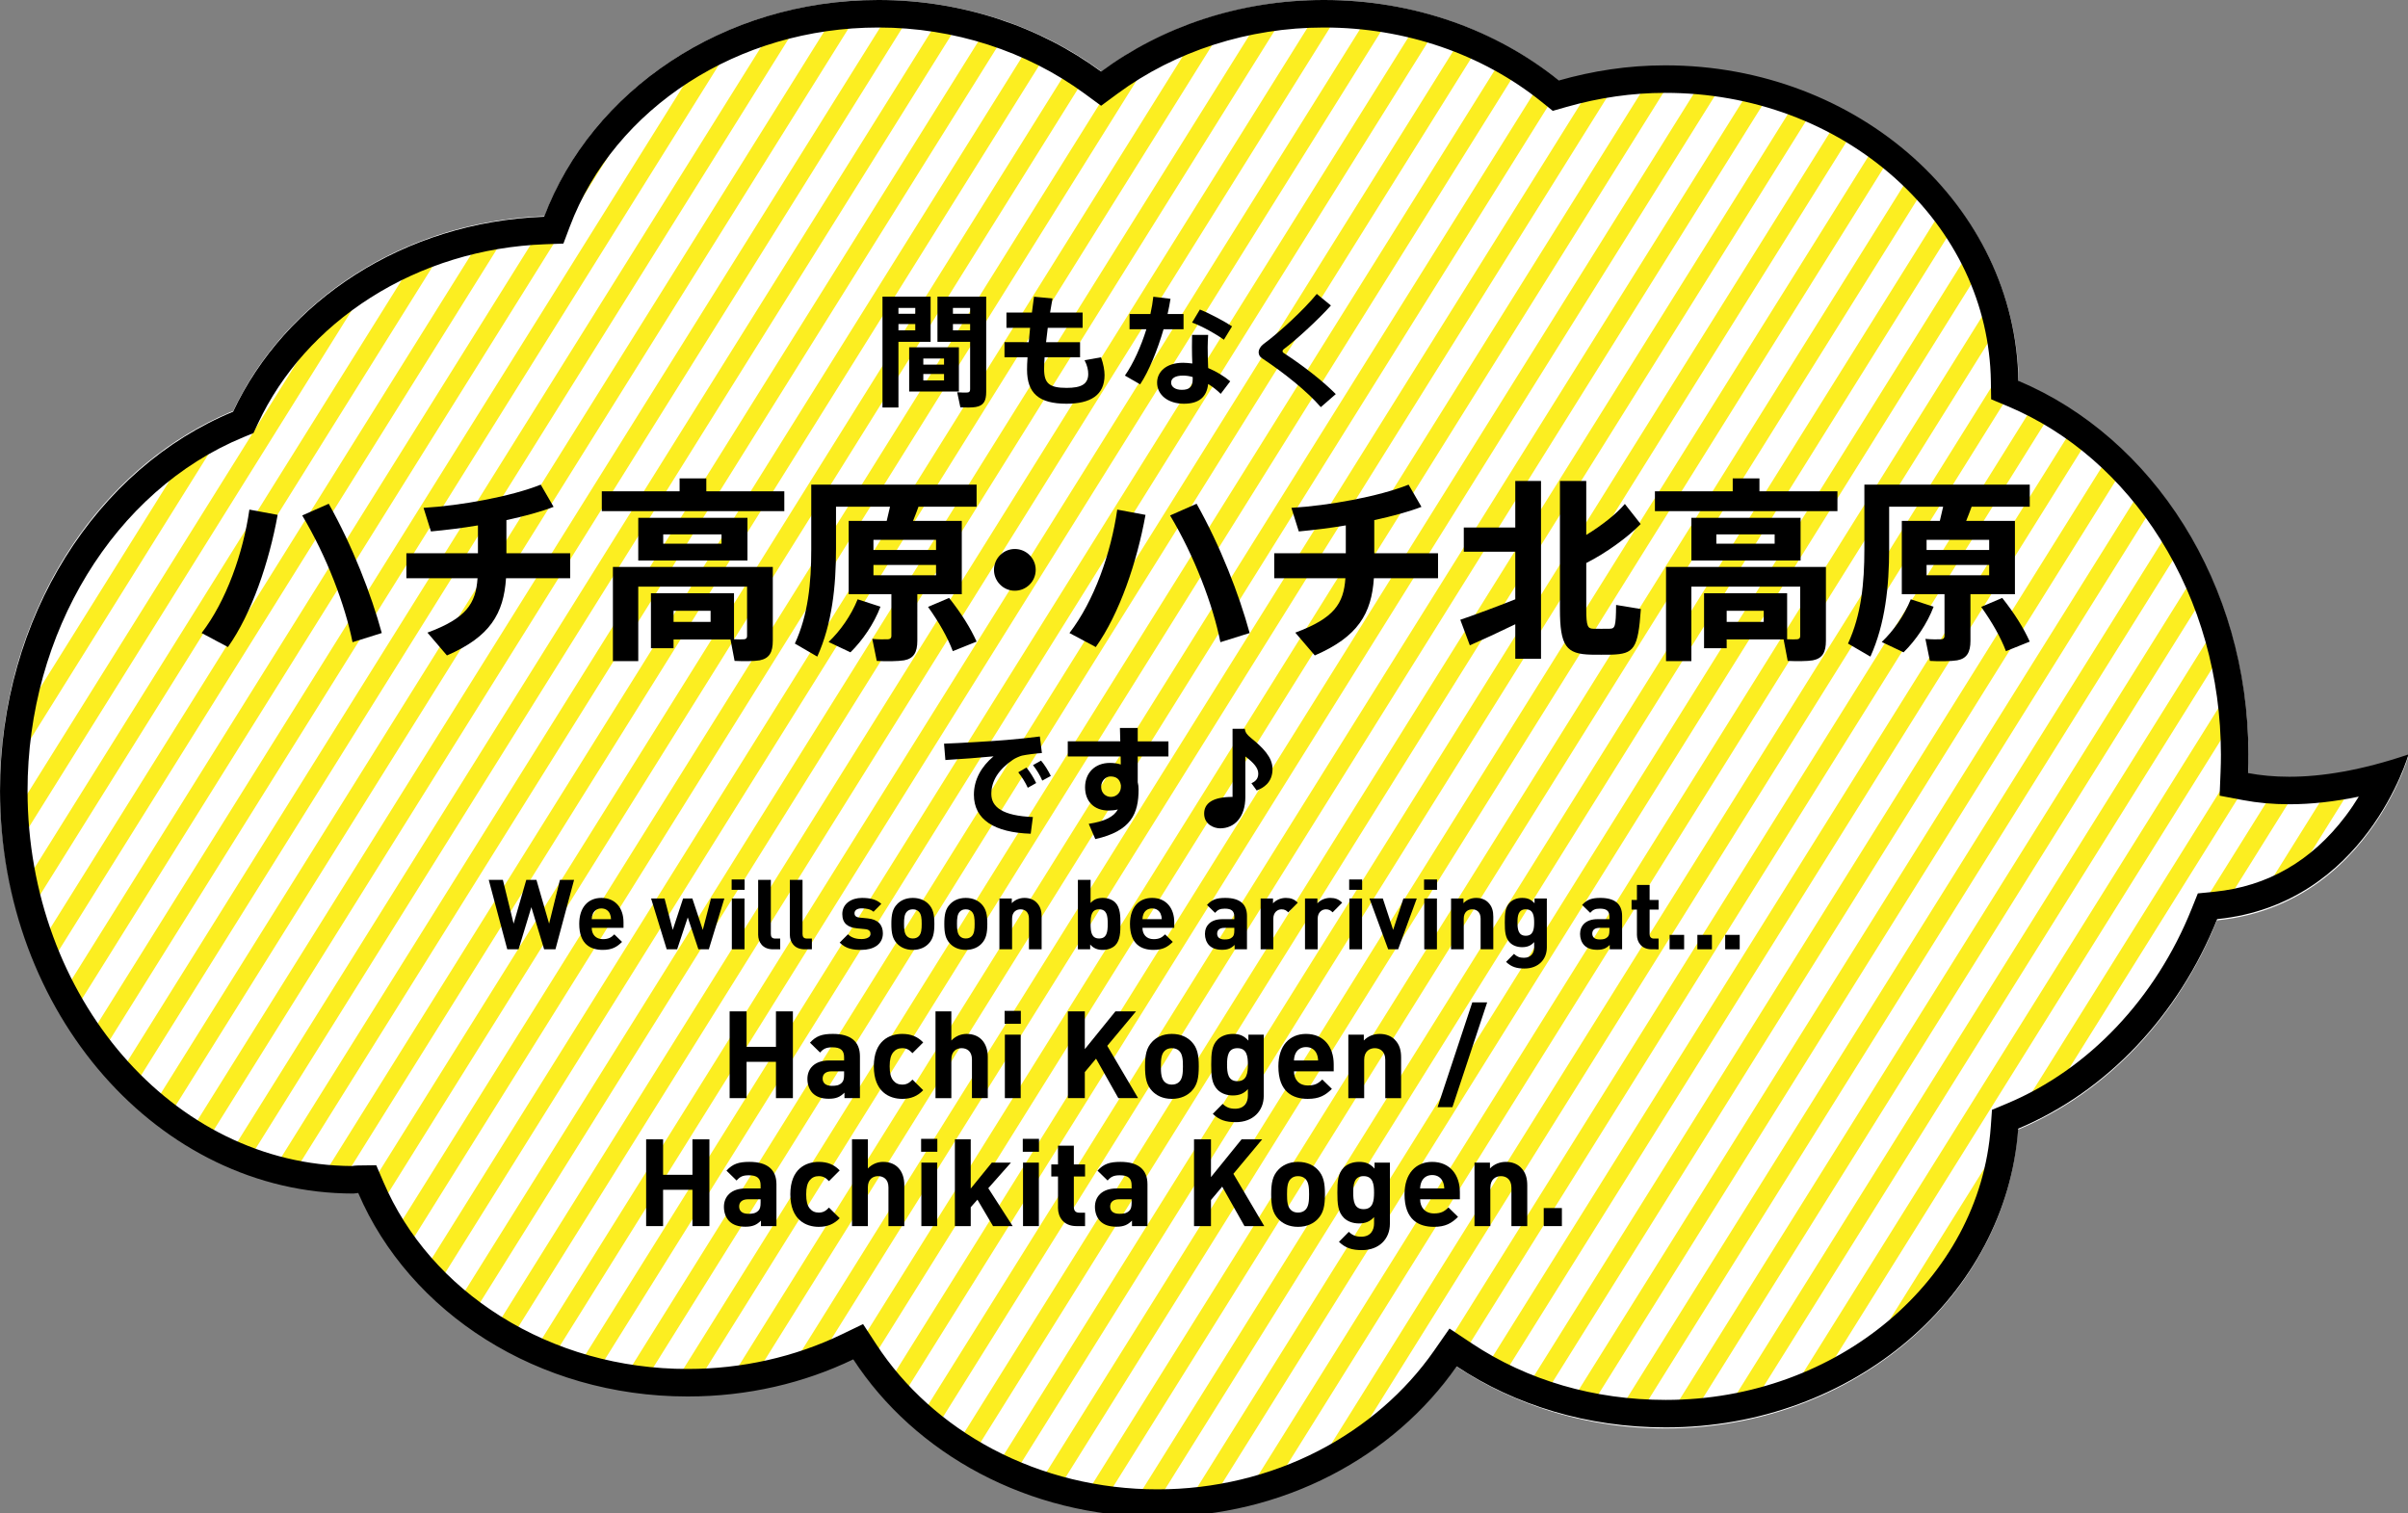 <?xml version="1.0" encoding="utf-8"?>
<!-- Generator: Adobe Illustrator 16.0.0, SVG Export Plug-In . SVG Version: 6.00 Build 0)  -->
<!DOCTYPE svg PUBLIC "-//W3C//DTD SVG 1.1//EN" "http://www.w3.org/Graphics/SVG/1.1/DTD/svg11.dtd">
<svg version="1.1" id="レイヤー_1" xmlns="http://www.w3.org/2000/svg" xmlns:xlink="http://www.w3.org/1999/xlink" x="0px"
	 y="0px" width="700px" height="440px" viewBox="0 0 700 440" enable-background="new 0 0 700 440" xml:space="preserve">
<rect x="0" y="0" width="700" height="440" fill="#808080" stroke="none"/>
<g id="レイヤー_1_1_">
	<g>
		<ellipse fill="#FFFFFF" cx="255.478" cy="92.965" rx="102.697" ry="92.958"/>
		<ellipse fill="#FFFFFF" cx="162.393" cy="155.742" rx="102.697" ry="92.958"/>
		<ellipse fill="#FFFFFF" cx="102.697" cy="229.384" rx="102.697" ry="116.879"/>
		<ellipse fill="#FFFFFF" cx="199.829" cy="312.684" rx="102.697" ry="92.958"/>
		<ellipse fill="#FFFFFF" cx="336.421" cy="347.695" rx="102.697" ry="92.958"/>
		<ellipse fill="#FFFFFF" cx="484.143" cy="322.343" rx="102.697" ry="92.958"/>
		<ellipse fill="#FFFFFF" cx="550.921" cy="219.726" rx="102.697" ry="115.941"/>
		<ellipse fill="#FFFFFF" cx="484.143" cy="112.281" rx="102.697" ry="92.958"/>
		<ellipse fill="#FFFFFF" cx="384.988" cy="92.965" rx="102.696" ry="92.958"/>
		<ellipse fill="#FFFFFF" cx="286.843" cy="219.726" rx="102.697" ry="92.958"/>
		<ellipse fill="#FFFFFF" cx="418.376" cy="229.384" rx="102.697" ry="92.958"/>
		<path fill="#FFFFFF" d="M624.276,205.239c0,0,15.177,35.01,75.885,14.487c0,0-16.188,56.741-75.885,47.083"/>
	</g>
	<path fill="none" d="M336.421,434.617c-34.665,0-67.052-16.66-84.524-43.479l-2.343-3.597l-3.541,1.701
		c-14.112,6.78-30.083,10.363-46.185,10.363c-40.243,0-76.93-22.548-91.289-56.107l-1.428-3.336c0,0-4.145,0.063-4.416,0.063
		c-53.838,0-97.638-49.724-97.638-110.843c0-46.535,25.889-88.434,64.422-104.259l1.824-0.749l0.943-2.009
		c14.618-31.138,48.45-52.126,86.191-53.47l3.161-0.112l1.3-3.44c13.404-35.471,50.608-59.302,92.578-59.302
		c22.604,0,44.658,7.071,62.098,19.912l2.656,1.956l2.656-1.956c17.44-12.84,39.494-19.912,62.099-19.912
		c24.242,0,47.506,8.004,65.503,22.539l1.844,1.489l2.165-0.616c9.559-2.718,19.532-4.096,29.645-4.096
		c53.163,0,96.956,38.497,97.622,85.817l0.06,4.193l3.313,1.397c37.936,15.983,63.421,57.359,63.421,102.96
		c0,1.625-0.034,3.283-0.106,5.068l-0.22,5.397l4.474,0.854c4.041,0.772,8.365,1.164,12.854,1.164c7.735,0,16.16-1.159,25.146-3.453
		c-6.426,12.109-20.304,30.19-46.634,32.802l-2.891,0.285l-1.254,3.12c-10.682,26.583-30.726,47.653-54.989,57.808l-3.086,1.293
		l-0.28,3.889c-3.278,45.595-46.073,81.312-97.43,81.312c-21.202,0-41.383-5.979-58.354-17.29l-3.669-2.443l-2.688,3.854
		C401.427,419.202,370.395,434.617,336.421,434.617z"/>
	<g>
		<g>
			<defs>
				<path id="SVGID_1_" d="M336.421,434.617c-34.665,0-67.052-16.66-84.524-43.479l-2.343-3.597l-3.541,1.701
					c-14.112,6.78-30.083,10.363-46.185,10.363c-40.243,0-76.93-22.548-91.289-56.107l-1.428-3.336c0,0-4.145,0.063-4.416,0.063
					c-53.838,0-97.638-49.724-97.638-110.843c0-46.535,25.889-88.434,64.422-104.259l1.824-0.749l0.943-2.009
					c14.618-31.138,48.45-52.126,86.191-53.47l3.161-0.112l1.3-3.44c13.404-35.471,50.608-59.302,92.578-59.302
					c22.604,0,44.658,7.071,62.098,19.912l2.656,1.956l2.656-1.956c17.44-12.84,39.494-19.912,62.099-19.912
					c24.242,0,47.506,8.004,65.503,22.539l1.844,1.489l2.165-0.616c9.559-2.718,19.532-4.096,29.645-4.096
					c53.163,0,96.956,38.497,97.622,85.817l0.06,4.193l3.313,1.397c37.936,15.983,63.421,57.359,63.421,102.96
					c0,1.625-0.034,3.283-0.106,5.068l-0.22,5.397l4.474,0.854c4.041,0.772,8.365,1.164,12.854,1.164
					c7.735,0,16.16-1.159,25.146-3.453c-6.426,12.109-20.304,30.19-46.634,32.802l-2.891,0.285l-1.254,3.12
					c-10.682,26.583-30.726,47.653-54.989,57.808l-3.086,1.293l-0.28,3.889c-3.278,45.595-46.073,81.312-97.43,81.312
					c-21.202,0-41.383-5.979-58.354-17.29l-3.669-2.443l-2.688,3.854C401.427,419.202,370.395,434.617,336.421,434.617z"/>
			</defs>
			<clipPath id="SVGID_2_">
				<use xlink:href="#SVGID_1_"  overflow="visible"/>
			</clipPath>
			<g clip-path="url(#SVGID_2_)">
				
					<line fill="none" stroke="#FCEE21" stroke-width="5.526" stroke-miterlimit="10" x1="154.298" y1="-97.781" x2="-282.291" y2="601.217"/>
				
					<line fill="none" stroke="#FCEE21" stroke-width="5.526" stroke-miterlimit="10" x1="169.833" y1="-97.781" x2="-266.756" y2="601.217"/>
				
					<line fill="none" stroke="#FCEE21" stroke-width="5.526" stroke-miterlimit="10" x1="185.367" y1="-97.781" x2="-251.223" y2="601.217"/>
				
					<line fill="none" stroke="#FCEE21" stroke-width="5.526" stroke-miterlimit="10" x1="200.9" y1="-97.781" x2="-235.688" y2="601.217"/>
				
					<line fill="none" stroke="#FCEE21" stroke-width="5.526" stroke-miterlimit="10" x1="216.435" y1="-97.781" x2="-220.154" y2="601.217"/>
				
					<line fill="none" stroke="#FCEE21" stroke-width="5.526" stroke-miterlimit="10" x1="231.969" y1="-97.781" x2="-204.62" y2="601.217"/>
				
					<line fill="none" stroke="#FCEE21" stroke-width="5.526" stroke-miterlimit="10" x1="247.503" y1="-97.781" x2="-189.086" y2="601.217"/>
				
					<line fill="none" stroke="#FCEE21" stroke-width="5.526" stroke-miterlimit="10" x1="263.036" y1="-97.781" x2="-173.552" y2="601.217"/>
				
					<line fill="none" stroke="#FCEE21" stroke-width="5.526" stroke-miterlimit="10" x1="278.57" y1="-97.781" x2="-158.018" y2="601.217"/>
				
					<line fill="none" stroke="#FCEE21" stroke-width="5.526" stroke-miterlimit="10" x1="294.104" y1="-97.781" x2="-142.484" y2="601.217"/>
				
					<line fill="none" stroke="#FCEE21" stroke-width="5.526" stroke-miterlimit="10" x1="309.639" y1="-97.781" x2="-126.95" y2="601.217"/>
				
					<line fill="none" stroke="#FCEE21" stroke-width="5.526" stroke-miterlimit="10" x1="325.172" y1="-97.781" x2="-111.416" y2="601.217"/>
				
					<line fill="none" stroke="#FCEE21" stroke-width="5.526" stroke-miterlimit="10" x1="340.707" y1="-97.781" x2="-95.882" y2="601.217"/>
				
					<line fill="none" stroke="#FCEE21" stroke-width="5.526" stroke-miterlimit="10" x1="356.24" y1="-97.781" x2="-80.348" y2="601.217"/>
				
					<line fill="none" stroke="#FCEE21" stroke-width="5.526" stroke-miterlimit="10" x1="371.774" y1="-97.781" x2="-64.814" y2="601.217"/>
				
					<line fill="none" stroke="#FCEE21" stroke-width="5.526" stroke-miterlimit="10" x1="387.309" y1="-97.781" x2="-49.28" y2="601.217"/>
				
					<line fill="none" stroke="#FCEE21" stroke-width="5.526" stroke-miterlimit="10" x1="402.843" y1="-97.781" x2="-33.746" y2="601.217"/>
				
					<line fill="none" stroke="#FCEE21" stroke-width="5.526" stroke-miterlimit="10" x1="418.377" y1="-97.781" x2="-18.212" y2="601.217"/>
				
					<line fill="none" stroke="#FCEE21" stroke-width="5.526" stroke-miterlimit="10" x1="433.911" y1="-97.781" x2="-2.679" y2="601.217"/>
				
					<line fill="none" stroke="#FCEE21" stroke-width="5.526" stroke-miterlimit="10" x1="449.445" y1="-97.781" x2="12.855" y2="601.217"/>
				
					<line fill="none" stroke="#FCEE21" stroke-width="5.526" stroke-miterlimit="10" x1="464.979" y1="-97.781" x2="28.39" y2="601.217"/>
				
					<line fill="none" stroke="#FCEE21" stroke-width="5.526" stroke-miterlimit="10" x1="480.513" y1="-97.781" x2="43.924" y2="601.217"/>
				
					<line fill="none" stroke="#FCEE21" stroke-width="5.526" stroke-miterlimit="10" x1="496.047" y1="-97.781" x2="59.458" y2="601.217"/>
				
					<line fill="none" stroke="#FCEE21" stroke-width="5.526" stroke-miterlimit="10" x1="511.58" y1="-97.781" x2="74.992" y2="601.217"/>
				
					<line fill="none" stroke="#FCEE21" stroke-width="5.526" stroke-miterlimit="10" x1="527.115" y1="-97.781" x2="90.526" y2="601.217"/>
				
					<line fill="none" stroke="#FCEE21" stroke-width="5.526" stroke-miterlimit="10" x1="542.648" y1="-97.781" x2="106.06" y2="601.217"/>
				
					<line fill="none" stroke="#FCEE21" stroke-width="5.526" stroke-miterlimit="10" x1="558.183" y1="-97.781" x2="121.594" y2="601.217"/>
				
					<line fill="none" stroke="#FCEE21" stroke-width="5.526" stroke-miterlimit="10" x1="573.717" y1="-97.781" x2="137.128" y2="601.217"/>
				
					<line fill="none" stroke="#FCEE21" stroke-width="5.526" stroke-miterlimit="10" x1="589.251" y1="-97.781" x2="152.662" y2="601.217"/>
				
					<line fill="none" stroke="#FCEE21" stroke-width="5.526" stroke-miterlimit="10" x1="604.785" y1="-97.781" x2="168.196" y2="601.217"/>
				
					<line fill="none" stroke="#FCEE21" stroke-width="5.526" stroke-miterlimit="10" x1="620.318" y1="-97.781" x2="183.73" y2="601.217"/>
				
					<line fill="none" stroke="#FCEE21" stroke-width="5.526" stroke-miterlimit="10" x1="635.854" y1="-97.781" x2="199.264" y2="601.217"/>
				
					<line fill="none" stroke="#FCEE21" stroke-width="5.526" stroke-miterlimit="10" x1="651.387" y1="-97.781" x2="214.798" y2="601.217"/>
				
					<line fill="none" stroke="#FCEE21" stroke-width="5.526" stroke-miterlimit="10" x1="666.921" y1="-97.781" x2="230.332" y2="601.217"/>
				
					<line fill="none" stroke="#FCEE21" stroke-width="5.526" stroke-miterlimit="10" x1="682.455" y1="-97.781" x2="245.866" y2="601.217"/>
				
					<line fill="none" stroke="#FCEE21" stroke-width="5.526" stroke-miterlimit="10" x1="697.989" y1="-97.781" x2="261.4" y2="601.217"/>
				
					<line fill="none" stroke="#FCEE21" stroke-width="5.526" stroke-miterlimit="10" x1="713.523" y1="-97.781" x2="276.934" y2="601.217"/>
				
					<line fill="none" stroke="#FCEE21" stroke-width="5.526" stroke-miterlimit="10" x1="729.057" y1="-97.781" x2="292.468" y2="601.217"/>
				
					<line fill="none" stroke="#FCEE21" stroke-width="5.526" stroke-miterlimit="10" x1="744.591" y1="-97.781" x2="308.002" y2="601.217"/>
				
					<line fill="none" stroke="#FCEE21" stroke-width="5.526" stroke-miterlimit="10" x1="760.125" y1="-97.781" x2="323.536" y2="601.217"/>
				
					<line fill="none" stroke="#FCEE21" stroke-width="5.526" stroke-miterlimit="10" x1="775.659" y1="-97.781" x2="339.07" y2="601.217"/>
				
					<line fill="none" stroke="#FCEE21" stroke-width="5.526" stroke-miterlimit="10" x1="791.193" y1="-97.781" x2="354.604" y2="601.217"/>
				
					<line fill="none" stroke="#FCEE21" stroke-width="5.526" stroke-miterlimit="10" x1="806.727" y1="-97.781" x2="370.139" y2="601.217"/>
				
					<line fill="none" stroke="#FCEE21" stroke-width="5.526" stroke-miterlimit="10" x1="822.261" y1="-97.781" x2="385.672" y2="601.217"/>
				
					<line fill="none" stroke="#FCEE21" stroke-width="5.526" stroke-miterlimit="10" x1="837.795" y1="-97.781" x2="401.206" y2="601.217"/>
				
					<line fill="none" stroke="#FCEE21" stroke-width="5.526" stroke-miterlimit="10" x1="853.329" y1="-97.781" x2="416.74" y2="601.217"/>
				
					<line fill="none" stroke="#FCEE21" stroke-width="5.526" stroke-miterlimit="10" x1="868.863" y1="-97.781" x2="432.274" y2="601.217"/>
				
					<line fill="none" stroke="#FCEE21" stroke-width="5.526" stroke-miterlimit="10" x1="884.396" y1="-97.781" x2="447.809" y2="601.217"/>
				
					<line fill="none" stroke="#FCEE21" stroke-width="5.526" stroke-miterlimit="10" x1="899.931" y1="-97.781" x2="463.343" y2="601.217"/>
				
					<line fill="none" stroke="#FCEE21" stroke-width="5.526" stroke-miterlimit="10" x1="915.465" y1="-97.781" x2="478.877" y2="601.217"/>
				
					<line fill="none" stroke="#FCEE21" stroke-width="5.526" stroke-miterlimit="10" x1="930.999" y1="-97.781" x2="494.41" y2="601.217"/>
				
					<line fill="none" stroke="#FCEE21" stroke-width="5.526" stroke-miterlimit="10" x1="946.533" y1="-97.781" x2="509.944" y2="601.217"/>
			</g>
		</g>
	</g>
</g>
<g id="レイヤー_4のコピー_2">
	<g>
		<g>
			<path d="M261.177,86.233h9.354v13.145h-9.354v19.098h-4.641V86.233h2.87H261.177z M266.066,91.229v-1.701h-4.89v1.701H266.066z
				 M261.177,94.205v1.842h4.89v-1.842H261.177z M278.75,100.972v12.861h-14.456v-12.861H278.75z M268.405,106.003h6.023v-1.772
				h-6.023V106.003z M268.405,110.609h6.023v-1.878h-6.023V110.609z M284.703,86.233h1.984v27.671c0,2.622-0.708,4.039-3.047,4.429
				c-0.957,0.177-2.976,0.177-4.464,0.106l-0.921-4.394c1.063,0.106,2.445,0.106,2.941,0.071c0.638-0.035,0.815-0.354,0.815-0.957
				V99.377h-9.496V86.233h9.496H284.703z M282.01,91.229v-1.701h-4.996v1.701H282.01z M277.015,94.205v1.842h4.996v-1.842H277.015z"
				/>
			<path d="M299.055,99.484c0.106-1.346,0.248-2.764,0.39-4.181h-6.874v-4.429h7.405c0.177-1.559,0.39-3.118,0.602-4.606
				l5.386,0.496c-0.248,1.346-0.496,2.728-0.708,4.11h9.46v4.429h-10.133c-0.177,1.453-0.354,2.834-0.496,4.181h9.885v4.394h-10.311
				c-0.106,1.346-0.142,2.516-0.142,3.401c0,4.181,1.488,5.492,6.555,5.492c4.216,0,6.271-1.063,6.271-4.039
				c0-1.134-0.248-2.409-1.062-4.004l4.783-0.85c0.708,1.949,1.026,3.826,1.026,5.173c0,5.846-4.109,8.326-11.054,8.326
				c-8.043,0-11.48-3.047-11.48-9.92c0-0.921,0.036-2.126,0.142-3.579h-6.697v-4.394H299.055z"/>
			<path d="M334.417,91.299c0.39-1.736,0.673-3.437,0.85-5.031l4.996,0.603c-0.213,1.346-0.496,2.87-0.851,4.429h4.642v4.429h-5.811
				c-1.736,5.953-4.252,12.188-6.803,16.015l-4.43-2.551c2.41-3.437,4.677-8.433,6.236-13.464h-4.889V91.3L334.417,91.299
				L334.417,91.299z M351.211,97.358c-0.07,1.099-0.142,2.445-0.142,3.614c0,2.02,0.07,4.181,0.142,6.023
				c2.445,1.028,4.678,2.41,6.413,3.862l-2.763,3.649c-1.101-1.098-2.34-2.055-3.65-2.87c-0.425,3.756-2.622,5.74-7.05,5.74
				c-4.606,0-7.795-2.551-7.795-6.129c0-3.083,2.551-5.775,7.582-5.775c0.886,0,1.771,0.106,2.657,0.212
				c-0.071-1.488-0.106-3.153-0.106-4.677c0-1.205,0-2.586,0.035-3.649H351.211L351.211,97.358z M343.913,109.192
				c-2.269,0-3.472,0.779-3.472,2.055c0,1.169,1.134,2.09,3.117,2.09c2.197,0,3.153-0.886,3.153-3.047c0-0.213,0-0.425,0-0.673
				C345.755,109.333,344.833,109.192,343.913,109.192z M355.781,98.775c-2.16-1.595-6.235-3.897-9.247-4.996l2.268-3.791
				c3.083,1.24,7.122,3.437,9.354,4.89L355.781,98.775z"/>
			<path d="M386.893,88.819c-3.365,3.755-9.743,9.743-13.748,12.72c-0.212,0.177-0.317,0.39-0.317,0.567
				c0,0.177,0.105,0.354,0.248,0.46c6.094,3.968,11.656,8.397,15.234,12.011l-4.357,3.791c-3.968-4.606-10.629-9.921-17.077-14.208
				c-0.708-0.46-0.992-1.063-0.992-1.807c0-0.673,0.496-1.63,1.382-2.303c4.57-3.331,11.939-10.168,15.52-14.598L386.893,88.819z"/>
			<path d="M80.714,149.689c-2.494,13.775-7.539,28.683-14.455,38.434l-7.652-4.082c7.199-9.354,12.074-23.242,13.888-35.883
				L80.714,149.689z M110.984,184.041l-8.503,2.664c-2.154-10.827-7.539-24.999-14.625-36.846l7.709-3.401
				C102.481,158.759,107.923,172.817,110.984,184.041z"/>
			<path d="M138.938,160.856v-8.106c-4.705,0.793-9.41,1.36-13.662,1.757l-2.154-6.859c10.713-0.624,25.452-3.288,34.068-6.746
				l3.741,6.462c-3.685,1.417-8.503,2.721-13.718,3.854v9.637h18.536v7.256H147.1c-0.68,10.26-4.591,17.006-17.176,22.448
				l-5.668-6.632c11.337-4.195,14.058-8.446,14.568-15.816h-20.691v-7.256L138.938,160.856L138.938,160.856z"/>
			<path d="M197.558,142.83v-3.742h7.766v3.742h22.675v5.782H174.94v-5.782H197.558z M195.8,172.477h17.573v13.378
				c1.19,0.057,2.438,0.057,2.947,0c0.624-0.057,0.851-0.397,0.851-0.964v-14.342H185.54v21.654h-7.37v-27.379h39h3.741h3.741
				v21.427c0,3.345-0.963,5.159-3.798,5.726c-1.531,0.283-4.875,0.283-7.312,0.17l-1.19-6.235H195.8v2.551h-6.575v-15.985h4.024
				L195.8,172.477L195.8,172.477z M217.285,150.539v12.415h-31.744v-12.415H217.285z M192.796,158.079h16.949v-2.721h-16.949
				V158.079z M206.571,180.81v-3.231H195.8v3.231H206.571z"/>
			<path d="M266.665,186.308c0,3.288-1.021,5.159-3.854,5.669c-1.644,0.283-5.329,0.34-7.937,0.17l-1.304-6.405
				c1.587,0.17,3.855,0.17,4.648,0.113c0.624-0.057,0.907-0.397,0.907-0.964V172.76h-12.414v-21.314h11.054
				c0.34-1.417,0.68-2.834,0.964-4.138h-15.702v12.301c0,10.827-1.134,21.768-5.442,31.291l-6.519-3.798
				c3.854-8.333,4.762-17.516,4.762-27.437v-18.763h4.308h2.891h40.871v6.406h-16.892c-0.454,1.304-1.021,2.721-1.587,4.138h14.171
				v21.314h-12.924L266.665,186.308L266.665,186.308z M255.951,176.388c-1.871,4.932-5.158,9.75-8.729,13.265l-6.349-3.004
				c3.401-3.231,6.519-7.653,8.446-12.414L255.951,176.388z M253.911,159.893h18.196v-2.948h-18.196V159.893z M253.911,167.262
				h18.196v-3.004h-18.196V167.262z M275.905,173.837c3.628,4.591,6.236,8.786,7.993,12.698l-6.916,2.777
				c-1.531-4.024-3.968-8.333-7.199-12.868L275.905,173.837z"/>
			<path d="M294.956,171.74c-3.288,0-6.009-2.721-6.009-6.065c0-3.344,2.721-6.065,6.065-6.065c3.344,0,6.065,2.721,6.065,6.065
				c0,3.345-2.721,6.065-6.065,6.065H294.956z"/>
			<path d="M332.997,149.689c-2.494,13.775-7.539,28.683-14.455,38.434l-7.652-4.082c7.199-9.354,12.074-23.242,13.889-35.883
				L332.997,149.689z M363.268,184.041l-8.503,2.664c-2.152-10.827-7.539-24.999-14.625-36.846l7.709-3.401
				C354.765,158.759,360.207,172.817,363.268,184.041z"/>
			<path d="M391.221,160.856v-8.106c-4.705,0.793-9.41,1.36-13.662,1.757l-2.152-6.859c10.714-0.624,25.452-3.288,34.067-6.746
				l3.741,6.462c-3.685,1.417-8.503,2.721-13.718,3.854v9.637h18.536v7.256h-18.65c-0.68,10.26-4.591,17.006-17.176,22.448
				l-5.668-6.632c11.337-4.195,14.059-8.446,14.568-15.816h-20.691v-7.256L391.221,160.856L391.221,160.856z"/>
			<path d="M427.279,187.612l-2.777-7.426c3.855-1.304,10.601-3.798,15.986-5.952v-13.832h-14.967v-7.029h14.967v-13.548h7.481
				v51.698h-7.481V181.49C435.953,183.701,430.681,186.138,427.279,187.612z M468.49,190.333c-1.928,0.057-4.251,0-5.951,0
				c-7.256-0.17-9.07-2.438-9.07-13.321v-37.186h7.652v15.702c4.365-2.665,8.729-6.065,11.225-9.013l4.593,5.838
				c-3.8,3.912-10.204,8.503-15.816,11.337v13.378c0,5.159,0.453,5.669,2.041,5.726c1.36,0.057,3.345,0,4.762,0
				c1.531-0.057,1.814-0.454,1.871-6.916l7.199,1.19C476.2,188.689,474.953,190.106,468.49,190.333z"/>
			<path d="M503.699,142.83v-3.742h7.766v3.742h22.676v5.782h-53.059v-5.782H503.699z M501.941,172.477h17.573v13.378
				c1.189,0.057,2.438,0.057,2.947,0c0.623-0.057,0.851-0.397,0.851-0.964v-14.342h-31.632v21.654h-7.368v-27.379h39h3.741h3.74
				v21.427c0,3.345-0.963,5.159-3.797,5.726c-1.531,0.283-4.875,0.283-7.312,0.17l-1.19-6.235h-16.553v2.551h-6.574v-15.985h4.022
				L501.941,172.477L501.941,172.477z M523.426,150.539v12.415h-31.744v-12.415H523.426z M498.938,158.079h16.949v-2.721h-16.949
				V158.079L498.938,158.079z M512.713,180.81v-3.231h-10.771v3.231H512.713z"/>
			<path d="M572.807,186.308c0,3.288-1.02,5.159-3.854,5.669c-1.646,0.283-5.328,0.34-7.937,0.17l-1.305-6.405
				c1.588,0.17,3.855,0.17,4.648,0.113c0.623-0.057,0.905-0.397,0.905-0.964V172.76h-12.414v-21.314h11.056
				c0.34-1.417,0.68-2.834,0.963-4.138h-15.7v12.301c0,10.827-1.135,21.768-5.443,31.291l-6.518-3.798
				c3.854-8.333,4.762-17.516,4.762-27.437v-18.763h4.31h2.891h40.871v6.406h-16.893c-0.455,1.304-1.021,2.721-1.589,4.138h14.173
				v21.314h-12.927V186.308L572.807,186.308z M562.094,176.388c-1.871,4.932-5.158,9.75-8.729,13.265l-6.349-3.004
				c3.4-3.231,6.521-7.653,8.445-12.414L562.094,176.388z M560.053,159.893h18.197v-2.948h-18.197V159.893z M560.053,167.262h18.197
				v-3.004h-18.197V167.262z M582.047,173.837c3.629,4.591,6.236,8.786,7.994,12.698l-6.916,2.777
				c-1.531-4.024-3.969-8.333-7.199-12.868L582.047,173.837z"/>
			<path d="M292.464,215.146c3.153-0.248,7.086-0.673,9.814-1.027l0.602,4.818c-1.665,0.106-4.5,0.461-5.775,0.744
				c-0.638,0.142-2.055,0.779-2.657,1.205c-4.074,2.765-6.271,6.06-6.271,9.956c0,3.791,3.295,6.342,12.082,6.697l-0.638,4.854
				c-10.523-0.354-16.511-4.074-16.511-11.338c0-4.287,2.09-8.148,5.705-11.161c-3.543,0.354-9.708,0.815-13.995,1.063l-0.39-4.748
				C279.319,216.032,288.708,215.465,292.464,215.146z M298.381,223.152c0.992,1.205,2.09,2.941,2.834,4.5l-2.445,1.382
				c-0.673-1.523-1.701-3.153-2.764-4.5L298.381,223.152z M302.632,221.134c1.027,1.205,2.09,2.905,2.834,4.464l-2.48,1.346
				c-0.638-1.522-1.63-3.117-2.693-4.5L302.632,221.134z"/>
			<path d="M325.665,215.536c-0.035-1.417-0.071-2.764-0.106-3.897h5.174v3.897h8.928v4.394h-8.928v7.476
				c0.177,0.673,0.248,1.382,0.248,2.125c0,6.945-2.091,12.082-12.578,14.42l-1.913-4.43c4.925-0.778,7.298-2.125,8.468-4.181
				c-0.85,0.212-1.736,0.319-2.657,0.319c-4.287,0-6.874-2.693-6.874-6.768c0-4.11,2.799-7.086,7.229-7.086
				c1.134,0,2.196,0.142,3.153,0.459l-0.036-2.338h-15.377v-4.394h15.271V215.536z M322.795,225.74
				c-1.382,0-2.693,1.275-2.693,3.047s1.347,2.904,2.834,2.904c1.736,0,2.905-1.416,2.905-2.904v-0.496
				C325.523,226.377,324.354,225.74,322.795,225.74z"/>
			<path d="M358.299,211.886h3.578c0.106,1.099,0.709,1.807,1.771,2.657c3.401,2.764,6.271,5.563,6.271,9.035
				c0,3.968-2.692,5.527-4.604,6.236l-1.523-2.09c0.992-0.461,1.984-1.17,1.984-2.8s-1.276-3.118-3.757-4.996v11.797
				c0,5.883-3.188,9.106-7.334,9.106c-1.631,0-4.642-1.026-4.642-4.287c0-2.94,2.375-4.854,8.255-4.854L358.299,211.886
				L358.299,211.886z"/>
		</g>
	</g>
	<g>
		<g>
			<path d="M161.468,275.995h-3.289l-3.714-12.248l-3.714,12.248h-3.289l-5.387-20.187h4.111l3.119,12.729l3.686-12.729h2.949
				l3.686,12.729l3.147-12.729h4.111L161.468,275.995z"/>
			<path d="M172.01,269.757c0,1.899,1.162,3.289,3.232,3.289c1.616,0,2.41-0.454,3.345-1.39l2.24,2.183
				c-1.502,1.503-2.948,2.325-5.613,2.325c-3.487,0-6.833-1.587-6.833-7.568c0-4.82,2.608-7.543,6.436-7.543
				c4.111,0,6.436,3.006,6.436,7.061v1.644H172.01L172.01,269.757z M177.284,265.646c-0.397-0.879-1.219-1.531-2.467-1.531
				s-2.069,0.652-2.466,1.531c-0.227,0.539-0.312,0.936-0.34,1.588h5.613C177.595,266.582,177.51,266.186,177.284,265.646z"/>
			<path d="M206.056,275.995h-3.033l-3.09-9.271l-3.09,9.271h-3.034l-4.536-14.771h3.913l2.381,9.129l3.005-9.129h2.693l3.033,9.129
				l2.382-9.129h3.884L206.056,275.995z"/>
			<path d="M212.686,258.701v-3.006h3.771v3.006H212.686z M212.743,275.995v-14.771h3.686v14.771H212.743z"/>
			<path d="M224.706,275.995c-3.034,0-4.31-2.126-4.31-4.224v-15.961h3.686v15.733c0,0.879,0.369,1.333,1.304,1.333h1.417v3.119
				L224.706,275.995L224.706,275.995z"/>
			<path d="M233.918,275.995c-3.034,0-4.31-2.126-4.31-4.224v-15.961h3.686v15.733c0,0.879,0.369,1.333,1.304,1.333h1.417v3.119
				L233.918,275.995L233.918,275.995z"/>
			<path d="M250.387,276.165c-2.325,0-4.422-0.255-6.294-2.126l2.41-2.41c1.219,1.219,2.807,1.389,3.94,1.389
				c1.276,0,2.608-0.425,2.608-1.531c0-0.736-0.397-1.247-1.559-1.36l-2.325-0.228c-2.665-0.254-4.31-1.418-4.31-4.14
				c0-3.062,2.693-4.706,5.699-4.706c2.296,0,4.224,0.397,5.642,1.729l-2.268,2.296c-0.851-0.766-2.155-0.992-3.43-0.992
				c-1.475,0-2.098,0.68-2.098,1.417c0,0.539,0.227,1.162,1.531,1.276l2.325,0.227c2.92,0.284,4.395,1.844,4.395,4.338
				C256.652,274.605,253.874,276.165,250.387,276.165z"/>
			<path d="M269.946,274.35c-0.907,0.965-2.41,1.814-4.593,1.814s-3.657-0.852-4.564-1.814c-1.333-1.389-1.673-3.062-1.673-5.754
				c0-2.666,0.34-4.339,1.673-5.728c0.907-0.964,2.381-1.813,4.564-1.813s3.686,0.851,4.593,1.813
				c1.333,1.389,1.673,3.062,1.673,5.728C271.619,271.289,271.279,272.961,269.946,274.35z M267.083,265.023
				c-0.425-0.426-0.992-0.652-1.729-0.652s-1.276,0.227-1.701,0.652c-0.765,0.766-0.851,2.041-0.851,3.572
				c0,1.53,0.085,2.834,0.851,3.6c0.425,0.426,0.964,0.652,1.701,0.652s1.304-0.227,1.729-0.652c0.765-0.766,0.851-2.069,0.851-3.6
				C267.934,267.064,267.848,265.789,267.083,265.023z"/>
			<path d="M285.338,274.35c-0.907,0.965-2.41,1.814-4.593,1.814s-3.657-0.852-4.564-1.814c-1.333-1.389-1.673-3.062-1.673-5.754
				c0-2.666,0.34-4.339,1.673-5.728c0.907-0.964,2.381-1.813,4.564-1.813s3.686,0.851,4.593,1.813
				c1.333,1.389,1.673,3.062,1.673,5.728C287.011,271.289,286.671,272.961,285.338,274.35z M282.475,265.023
				c-0.425-0.426-0.992-0.652-1.729-0.652c-0.737,0-1.276,0.227-1.701,0.652c-0.766,0.766-0.851,2.041-0.851,3.572
				c0,1.53,0.085,2.834,0.851,3.6c0.425,0.426,0.964,0.652,1.701,0.652c0.737,0,1.304-0.227,1.729-0.652
				c0.765-0.766,0.851-2.069,0.851-3.6C283.326,267.064,283.24,265.789,282.475,265.023z"/>
			<path d="M299.115,275.995v-8.931c0-2.014-1.276-2.693-2.438-2.693c-1.162,0-2.466,0.681-2.466,2.693v8.931h-3.686v-14.771h3.6
				v1.36c0.964-1.021,2.325-1.53,3.686-1.53c1.474,0,2.665,0.481,3.487,1.303c1.191,1.191,1.503,2.58,1.503,4.197v9.44H299.115z"/>
			<path d="M324.202,274.832c-0.822,0.822-2.155,1.333-3.602,1.333c-1.56,0-2.665-0.425-3.686-1.56v1.39h-3.572v-20.187h3.687v6.719
				c0.964-1.076,2.068-1.473,3.571-1.473c1.446,0,2.778,0.51,3.602,1.332c1.474,1.475,1.502,3.998,1.502,6.209
				S325.676,273.357,324.202,274.832z M319.523,264.371c-2.211,0-2.495,1.814-2.495,4.225s0.282,4.252,2.495,4.252
				c2.212,0,2.494-1.843,2.494-4.252C322.019,266.186,321.735,264.371,319.523,264.371z"/>
			<path d="M332.109,269.757c0,1.899,1.162,3.289,3.231,3.289c1.616,0,2.41-0.454,3.345-1.39l2.24,2.183
				c-1.502,1.503-2.948,2.325-5.613,2.325c-3.486,0-6.832-1.587-6.832-7.568c0-4.82,2.607-7.543,6.436-7.543
				c4.111,0,6.436,3.006,6.436,7.061v1.644H332.109L332.109,269.757z M337.382,265.646c-0.396-0.879-1.219-1.531-2.467-1.531
				s-2.069,0.652-2.466,1.531c-0.228,0.539-0.312,0.936-0.34,1.588h5.612C337.694,266.582,337.609,266.186,337.382,265.646z"/>
			<path d="M358.896,275.995v-1.276c-0.992,0.992-1.929,1.417-3.63,1.417c-1.672,0-2.892-0.425-3.771-1.304
				c-0.794-0.822-1.219-2.014-1.219-3.316c0-2.354,1.616-4.281,5.046-4.281h3.486v-0.737c0-1.616-0.794-2.325-2.75-2.325
				c-1.417,0-2.068,0.34-2.835,1.219l-2.353-2.295c1.446-1.589,2.863-2.043,5.33-2.043c4.139,0,6.294,1.758,6.294,5.217v9.725
				L358.896,275.995L358.896,275.995z M358.812,269.757h-2.921c-1.333,0-2.068,0.624-2.068,1.673c0,1.021,0.68,1.701,2.126,1.701
				c1.021,0,1.673-0.085,2.325-0.709c0.396-0.369,0.538-0.964,0.538-1.871V269.757z"/>
			<path d="M374.486,265.25c-0.566-0.566-1.05-0.879-1.955-0.879c-1.135,0-2.382,0.852-2.382,2.722v8.902h-3.687v-14.771h3.602
				v1.418c0.709-0.852,2.126-1.588,3.714-1.588c1.445,0,2.466,0.368,3.486,1.389L374.486,265.25z"/>
			<path d="M387.385,265.25c-0.566-0.566-1.049-0.879-1.957-0.879c-1.134,0-2.381,0.852-2.381,2.722v8.902h-3.686v-14.771h3.6v1.418
				c0.709-0.852,2.127-1.588,3.715-1.588c1.445,0,2.467,0.368,3.486,1.389L387.385,265.25z"/>
			<path d="M392.201,258.701v-3.006h3.771v3.006H392.201z M392.259,275.995v-14.771h3.687v14.771H392.259z"/>
			<path d="M406.433,275.995h-2.892l-5.443-14.771h3.885l3.005,9.129l2.977-9.129h3.885L406.433,275.995z"/>
			<path d="M413.971,258.701v-3.006h3.771v3.006H413.971z M414.028,275.995v-14.771h3.686v14.771H414.028z"/>
			<path d="M430.414,275.995v-8.931c0-2.014-1.276-2.693-2.439-2.693c-1.161,0-2.466,0.681-2.466,2.693v8.931h-3.686v-14.771h3.601
				v1.36c0.964-1.021,2.324-1.53,3.687-1.53c1.475,0,2.664,0.481,3.485,1.303c1.191,1.191,1.504,2.58,1.504,4.197v9.44H430.414z"/>
			<path d="M443.169,281.58c-2.269,0-3.827-0.454-5.358-1.928l2.298-2.325c0.821,0.794,1.645,1.134,2.891,1.134
				c2.212,0,2.978-1.559,2.978-3.062v-1.502c-0.964,1.078-2.068,1.475-3.516,1.475s-2.693-0.482-3.515-1.305
				c-1.392-1.389-1.504-3.289-1.504-5.868c0-2.58,0.112-4.451,1.504-5.841c0.82-0.821,2.098-1.303,3.543-1.303
				c1.56,0,2.58,0.424,3.601,1.559v-1.389h3.572v14.231C449.661,279,447.139,281.58,443.169,281.58z M443.537,264.371
				c-2.184,0-2.41,1.871-2.41,3.828c0,1.955,0.229,3.855,2.41,3.855c2.184,0,2.438-1.899,2.438-3.855
				C445.976,266.242,445.721,264.371,443.537,264.371z"/>
			<path d="M467.943,275.995v-1.276c-0.992,0.992-1.929,1.417-3.629,1.417c-1.673,0-2.893-0.425-3.771-1.304
				c-0.794-0.822-1.22-2.014-1.22-3.316c0-2.354,1.617-4.281,5.047-4.281h3.487v-0.737c0-1.616-0.795-2.325-2.75-2.325
				c-1.417,0-2.069,0.34-2.835,1.219l-2.354-2.295c1.446-1.589,2.863-2.043,5.33-2.043c4.139,0,6.294,1.758,6.294,5.217v9.725
				L467.943,275.995L467.943,275.995z M467.858,269.757h-2.921c-1.332,0-2.068,0.624-2.068,1.673c0,1.021,0.68,1.701,2.126,1.701
				c1.021,0,1.673-0.085,2.325-0.709c0.396-0.369,0.538-0.964,0.538-1.871V269.757z"/>
			<path d="M480.132,275.995c-3.005,0-4.281-2.126-4.281-4.224v-7.314h-1.56v-2.807h1.56v-4.366h3.687v4.366h2.607v2.807h-2.607
				v7.087c0,0.851,0.396,1.333,1.275,1.333h1.332v3.119L480.132,275.995L480.132,275.995z"/>
			<path d="M485.346,275.995v-4.196h4.226v4.196H485.346z"/>
			<path d="M493.425,275.995v-4.196h4.226v4.196H493.425z"/>
			<path d="M501.504,275.995v-4.196h4.225v4.196H501.504z"/>
			<path d="M225.567,319.266v-10.559h-8.539v10.559h-4.925v-25.227h4.925v10.311h8.539v-10.311h4.925v25.227H225.567z"/>
			<path d="M245.481,319.266v-1.594c-1.24,1.24-2.409,1.771-4.535,1.771c-2.09,0-3.614-0.532-4.712-1.631
				c-0.992-1.026-1.523-2.516-1.523-4.146c0-2.94,2.02-5.351,6.307-5.351h4.358v-0.92c0-2.021-0.992-2.906-3.437-2.906
				c-1.771,0-2.586,0.425-3.543,1.523l-2.941-2.869c1.807-1.984,3.579-2.552,6.661-2.552c5.173,0,7.866,2.196,7.866,6.519v12.154
				H245.481L245.481,319.266z M245.375,311.471h-3.649c-1.666,0-2.586,0.78-2.586,2.09c0,1.276,0.85,2.127,2.657,2.127
				c1.275,0,2.09-0.106,2.905-0.887c0.496-0.46,0.673-1.205,0.673-2.338V311.471z"/>
			<path d="M262.276,319.479c-3.685,0-8.255-1.984-8.255-9.461c0-7.476,4.571-9.424,8.255-9.424c2.551,0,4.464,0.779,6.094,2.48
				l-3.118,3.117c-0.957-1.026-1.771-1.452-2.977-1.452c-1.098,0-1.948,0.39-2.622,1.204c-0.708,0.887-1.027,2.125-1.027,4.074
				s0.319,3.225,1.027,4.11c0.673,0.815,1.523,1.205,2.622,1.205c1.205,0,2.02-0.425,2.977-1.453l3.118,3.082
				C266.74,318.663,264.827,319.479,262.276,319.479z"/>
			<path d="M282.543,319.266v-11.267c0-2.444-1.559-3.261-3.012-3.261c-1.453,0-2.976,0.852-2.976,3.261v11.267h-4.606v-25.227
				h4.606v8.468c1.24-1.274,2.799-1.913,4.429-1.913c4.039,0,6.165,2.834,6.165,6.731v11.94H282.543L282.543,319.266z"/>
			<path d="M292.04,297.652v-3.756h4.712v3.756H292.04z M292.11,319.266v-18.459h4.606v18.459H292.11z"/>
			<path d="M325.097,319.266l-6.483-11.479l-3.261,3.896v7.582h-4.925v-25.227h4.925v10.984l8.894-10.984h5.988l-8.362,10.027
				l8.964,15.199H325.097L325.097,319.266z"/>
			<path d="M346.392,317.21c-1.134,1.205-3.012,2.269-5.739,2.269c-2.729,0-4.57-1.062-5.704-2.269
				c-1.666-1.735-2.09-3.826-2.09-7.192c0-3.33,0.425-5.42,2.09-7.156c1.134-1.205,2.976-2.269,5.704-2.269s4.605,1.062,5.739,2.269
				c1.665,1.736,2.091,3.826,2.091,7.156C348.482,313.384,348.057,315.475,346.392,317.21z M342.812,305.555
				c-0.531-0.531-1.239-0.816-2.161-0.816c-0.921,0-1.595,0.285-2.125,0.816c-0.957,0.956-1.063,2.551-1.063,4.463
				c0,1.914,0.106,3.543,1.063,4.5c0.53,0.531,1.205,0.815,2.125,0.815c0.921,0,1.63-0.284,2.161-0.815
				c0.957-0.957,1.063-2.586,1.063-4.5C343.876,308.105,343.77,306.51,342.812,305.555z"/>
			<path d="M359.254,326.246c-2.834,0-4.783-0.566-6.695-2.409l2.869-2.905c1.027,0.991,2.056,1.416,3.614,1.416
				c2.764,0,3.72-1.949,3.72-3.826v-1.879c-1.204,1.348-2.586,1.844-4.393,1.844c-1.808,0-3.366-0.604-4.396-1.631
				c-1.734-1.735-1.877-4.109-1.877-7.334c0-3.224,0.143-5.562,1.877-7.299c1.028-1.027,2.623-1.629,4.431-1.629
				c1.948,0,3.225,0.531,4.5,1.949v-1.736h4.464v17.786C367.368,323.021,364.215,326.246,359.254,326.246z M359.715,304.739
				c-2.729,0-3.012,2.339-3.012,4.782c0,2.445,0.283,4.819,3.012,4.819c2.729,0,3.047-2.374,3.047-4.819
				C362.762,307.078,362.443,304.739,359.715,304.739z"/>
			<path d="M376.156,311.471c0,2.375,1.453,4.11,4.039,4.11c2.02,0,3.012-0.565,4.181-1.735l2.799,2.728
				c-1.878,1.878-3.685,2.905-7.015,2.905c-4.358,0-8.539-1.984-8.539-9.461c0-6.022,3.26-9.424,8.043-9.424
				c5.137,0,8.043,3.756,8.043,8.822v2.055H376.156L376.156,311.471z M382.746,306.333c-0.496-1.099-1.523-1.914-3.082-1.914
				c-1.561,0-2.587,0.815-3.083,1.914c-0.283,0.673-0.39,1.169-0.425,1.983h7.016C383.136,307.502,383.029,307.006,382.746,306.333z
				"/>
			<path d="M402.695,319.266v-11.16c0-2.517-1.597-3.367-3.048-3.367c-1.452,0-3.083,0.852-3.083,3.367v11.16h-4.605v-18.459h4.5
				v1.701c1.205-1.275,2.905-1.912,4.605-1.912c1.843,0,3.329,0.602,4.357,1.629c1.487,1.487,1.878,3.225,1.878,5.243v11.798
				H402.695z"/>
			<path d="M422.219,321.889h-4.321l10.098-30.472h4.322L422.219,321.889z"/>
			<path d="M201.296,356.471v-10.559h-8.539v10.559h-4.925v-25.227h4.925v10.311h8.539v-10.311h4.925v25.227H201.296z"/>
			<path d="M221.21,356.471v-1.595c-1.24,1.239-2.409,1.771-4.535,1.771c-2.09,0-3.614-0.531-4.712-1.629
				c-0.992-1.027-1.523-2.517-1.523-4.146c0-2.941,2.02-5.35,6.307-5.35h4.358V344.6c0-2.02-0.992-2.906-3.437-2.906
				c-1.771,0-2.586,0.426-3.543,1.524l-2.941-2.87c1.807-1.984,3.579-2.551,6.661-2.551c5.173,0,7.866,2.196,7.866,6.52v12.152
				h-4.501V356.471z M221.104,348.675h-3.649c-1.666,0-2.586,0.78-2.586,2.091c0,1.274,0.85,2.125,2.657,2.125
				c1.275,0,2.09-0.105,2.905-0.886c0.496-0.461,0.673-1.205,0.673-2.338V348.675z"/>
			<path d="M238.005,356.684c-3.685,0-8.256-1.983-8.256-9.461c0-7.476,4.571-9.424,8.256-9.424c2.551,0,4.464,0.779,6.094,2.48
				l-3.118,3.117c-0.957-1.026-1.771-1.453-2.976-1.453c-1.099,0-1.949,0.391-2.622,1.205c-0.708,0.887-1.027,2.127-1.027,4.076
				c0,1.948,0.319,3.224,1.027,4.108c0.673,0.815,1.523,1.205,2.622,1.205c1.205,0,2.02-0.425,2.976-1.453l3.118,3.083
				C242.469,355.867,240.556,356.684,238.005,356.684z"/>
			<path d="M258.272,356.471v-11.268c0-2.445-1.559-3.26-3.012-3.26c-1.453,0-2.976,0.851-2.976,3.26v11.268h-4.606v-25.227h4.606
				v8.468c1.24-1.274,2.799-1.913,4.429-1.913c4.04,0,6.165,2.834,6.165,6.73v11.941H258.272z"/>
			<path d="M267.769,334.857v-3.756h4.712v3.756H267.769z M267.839,356.471v-18.459h4.606v18.459H267.839z"/>
			<path d="M288.673,356.471l-4.535-7.688l-1.949,2.196v5.492h-4.606v-25.227h4.606v14.314l6.13-7.547h5.562l-6.59,7.439
				l7.086,11.02H288.673z"/>
			<path d="M297.319,334.857v-3.756h4.712v3.756H297.319z M297.39,356.471v-18.459h4.606v18.459H297.39z"/>
			<path d="M312.909,356.471c-3.756,0-5.351-2.658-5.351-5.279v-9.142h-1.949v-3.508h1.949v-5.456h4.606v5.456h3.26v3.508h-3.26
				v8.858c0,1.062,0.496,1.665,1.594,1.665h1.666v3.897H312.909L312.909,356.471z"/>
			<path d="M329.065,356.471v-1.595c-1.24,1.239-2.409,1.771-4.535,1.771c-2.09,0-3.614-0.531-4.712-1.629
				c-0.992-1.027-1.523-2.517-1.523-4.146c0-2.941,2.021-5.35,6.307-5.35h4.358V344.6c0-2.02-0.992-2.906-3.437-2.906
				c-1.771,0-2.587,0.426-3.543,1.524l-2.941-2.87c1.807-1.984,3.579-2.551,6.661-2.551c5.173,0,7.866,2.196,7.866,6.52v12.152
				h-4.501V356.471z M328.959,348.675h-3.649c-1.665,0-2.586,0.78-2.586,2.091c0,1.274,0.851,2.125,2.657,2.125
				c1.275,0,2.09-0.105,2.905-0.886c0.496-0.461,0.673-1.205,0.673-2.338V348.675L328.959,348.675z"/>
			<path d="M361.77,356.471l-6.483-11.479l-3.26,3.897v7.582h-4.925v-25.227h4.925v10.982l8.894-10.982h5.987l-8.361,10.027
				l8.965,15.199H361.77L361.77,356.471z"/>
			<path d="M383.064,354.415c-1.134,1.204-3.013,2.269-5.74,2.269c-2.729,0-4.57-1.063-5.703-2.269
				c-1.666-1.735-2.091-3.826-2.091-7.192c0-3.33,0.425-5.42,2.091-7.156c1.133-1.205,2.976-2.269,5.703-2.269
				c2.729,0,4.606,1.062,5.74,2.269c1.666,1.735,2.091,3.826,2.091,7.156C385.155,350.589,384.73,352.68,383.064,354.415z
				 M379.486,342.758c-0.531-0.531-1.24-0.814-2.162-0.814c-0.92,0-1.594,0.283-2.125,0.814c-0.957,0.957-1.062,2.551-1.062,4.465
				c0,1.913,0.105,3.543,1.062,4.5c0.531,0.53,1.205,0.813,2.125,0.813c0.922,0,1.631-0.283,2.162-0.813
				c0.957-0.957,1.062-2.587,1.062-4.5C380.549,345.311,380.443,343.715,379.486,342.758z"/>
			<path d="M395.928,363.45c-2.835,0-4.783-0.567-6.696-2.409l2.87-2.906c1.027,0.992,2.056,1.418,3.613,1.418
				c2.765,0,3.721-1.949,3.721-3.826v-1.879c-1.204,1.348-2.587,1.844-4.395,1.844c-1.807,0-3.365-0.604-4.393-1.631
				c-1.736-1.735-1.878-4.109-1.878-7.334c0-3.224,0.142-5.562,1.878-7.299c1.026-1.027,2.621-1.629,4.429-1.629
				c1.948,0,3.224,0.531,4.499,1.948v-1.736h4.465v17.786C404.041,360.227,400.888,363.45,395.928,363.45z M396.389,341.943
				c-2.729,0-3.012,2.338-3.012,4.783c0,2.444,0.283,4.817,3.012,4.817s3.047-2.374,3.047-4.817
				C399.436,344.282,399.116,341.943,396.389,341.943z"/>
			<path d="M412.828,348.675c0,2.374,1.453,4.11,4.04,4.11c2.02,0,3.011-0.566,4.181-1.736l2.799,2.729
				c-1.877,1.879-3.685,2.906-7.016,2.906c-4.357,0-8.539-1.983-8.539-9.461c0-6.022,3.26-9.424,8.043-9.424
				c5.139,0,8.043,3.756,8.043,8.822v2.055L412.828,348.675L412.828,348.675z M419.419,343.538
				c-0.496-1.099-1.522-1.914-3.083-1.914c-1.559,0-2.586,0.815-3.082,1.914c-0.283,0.673-0.39,1.169-0.426,1.983h7.016
				C419.809,344.707,419.703,344.211,419.419,343.538z"/>
			<path d="M439.367,356.471v-11.16c0-2.517-1.594-3.367-3.047-3.367s-3.082,0.852-3.082,3.367v11.16h-4.606v-18.459h4.499v1.7
				c1.205-1.274,2.906-1.913,4.607-1.913c1.842,0,3.33,0.602,4.356,1.629c1.488,1.488,1.878,3.225,1.878,5.244v11.799H439.367z"/>
			<path d="M448.758,356.471v-5.244h5.279v5.244H448.758z"/>
		</g>
	</g>
</g>
<g>
	<g>
		<path d="M384.947,8c23.461,0,45.909,7.681,63.211,21.626l3.229,2.603l3.987-1.138c9.512-2.714,19.14-4.091,28.618-4.091h0.124
			c25.192,0,48.906,8.807,66.773,24.799c17.63,15.779,27.521,36.75,27.852,59.05l0.077,5.23l4.823,2.026
			c17.884,7.514,33.229,20.893,44.377,38.689c11.496,18.353,17.582,40.003,17.599,62.608c0.001,1.621-0.033,3.268-0.104,5.032
			l-0.277,6.894l6.779,1.286c4.232,0.804,8.764,1.211,13.468,1.211c6.325,0,13.084-0.745,20.212-2.224
			c-1.128,1.845-2.414,3.763-3.87,5.689c-9.852,13.03-22.669,20.422-38.097,21.968l-4.823,0.483l-1.805,4.5
			c-10.435,26.026-29.936,46.626-53.502,56.516l-4.535,1.903l-0.349,4.906C575.545,372.109,534.068,407,484.289,407h-0.119
			c-20.679,0-40.143-5.674-56.287-16.408l-6.521-4.336l-4.474,6.428c-8.365,12.016-19.993,22.086-33.628,29.121
			C369.067,429.129,352.928,433,336.587,433h-0.124c-16.865,0-33.426-4.046-47.895-11.701c-13.947-7.379-25.647-17.91-33.835-30.455
			l-3.841-5.884l-6.33,3.049c-13.569,6.536-28.99,9.991-44.594,9.991h-0.125c-19.609,0-38.408-5.304-54.364-15.338
			c-15.484-9.737-27.24-23.214-33.998-38.973l-2.108-4.918l-5.35,0.071c-0.7,0.009-1.291,0.091-1.687,0.156
			c-52.003-0.22-94.286-49.044-94.331-109.024c-0.034-46.053,25.202-87.4,62.798-102.886l2.877-1.185l1.32-2.818
			c6.863-14.648,18.155-27.274,32.656-36.511c14.933-9.512,32.501-14.895,50.805-15.565l5.316-0.195l1.877-4.978
			C178.698,31.243,214.729,8,255.313,8h0.126c21.732,0,43.007,6.839,59.907,19.259l4.747,3.488l4.74-3.498
			C341.657,14.836,362.961,8,384.822,8H384.947 M384.947,0c-0.043,0-0.082,0-0.125,0c-24.551,0-47.081,7.783-64.739,20.812
			C302.436,7.844,279.939,0,255.439,0c-0.043,0-0.083,0-0.126,0c-45.079,0-83.352,26.435-97.143,63.015
			c-40.71,1.492-75.314,24.451-90.412,56.677C28.215,135.98-0.031,179.359,0.007,229.98C0.055,294.491,46.023,347,102.693,347
			c0.035,0,0.064,0,0.099,0c0.447,0,0.892-0.152,1.338-0.158C119.01,381.545,156.255,406,199.844,406c0.042,0,0.082,0,0.125,0
			c17.37,0,33.727-3.877,48.065-10.783C265.896,422.582,298.811,441,336.463,441c0.042,0,0.082,0,0.124,0
			c36.592,0,68.697-17.646,86.866-43.746C440.459,408.561,461.452,415,484.17,415c0.04,0,0.079,0,0.119,0
			c54.443,0,98.955-38.377,102.405-86.864c25.728-10.797,46.583-32.858,57.832-60.916c43.233-4.333,55.634-47.889,55.634-47.889
			c-13.79,4.678-25.229,6.495-34.677,6.495c-4.415,0-8.396-0.391-11.977-1.07c0.071-1.777,0.111-3.561,0.11-5.357
			c-0.037-49.773-27.854-92.273-66.877-108.669C585.989,59.99,540.326,19,484.116,19c-0.045,0-0.079,0-0.124,0
			c-10.737,0-21.087,1.622-30.813,4.398C435.044,8.78,411.141,0,384.947,0L384.947,0z"/>
	</g>
</g>
</svg>
